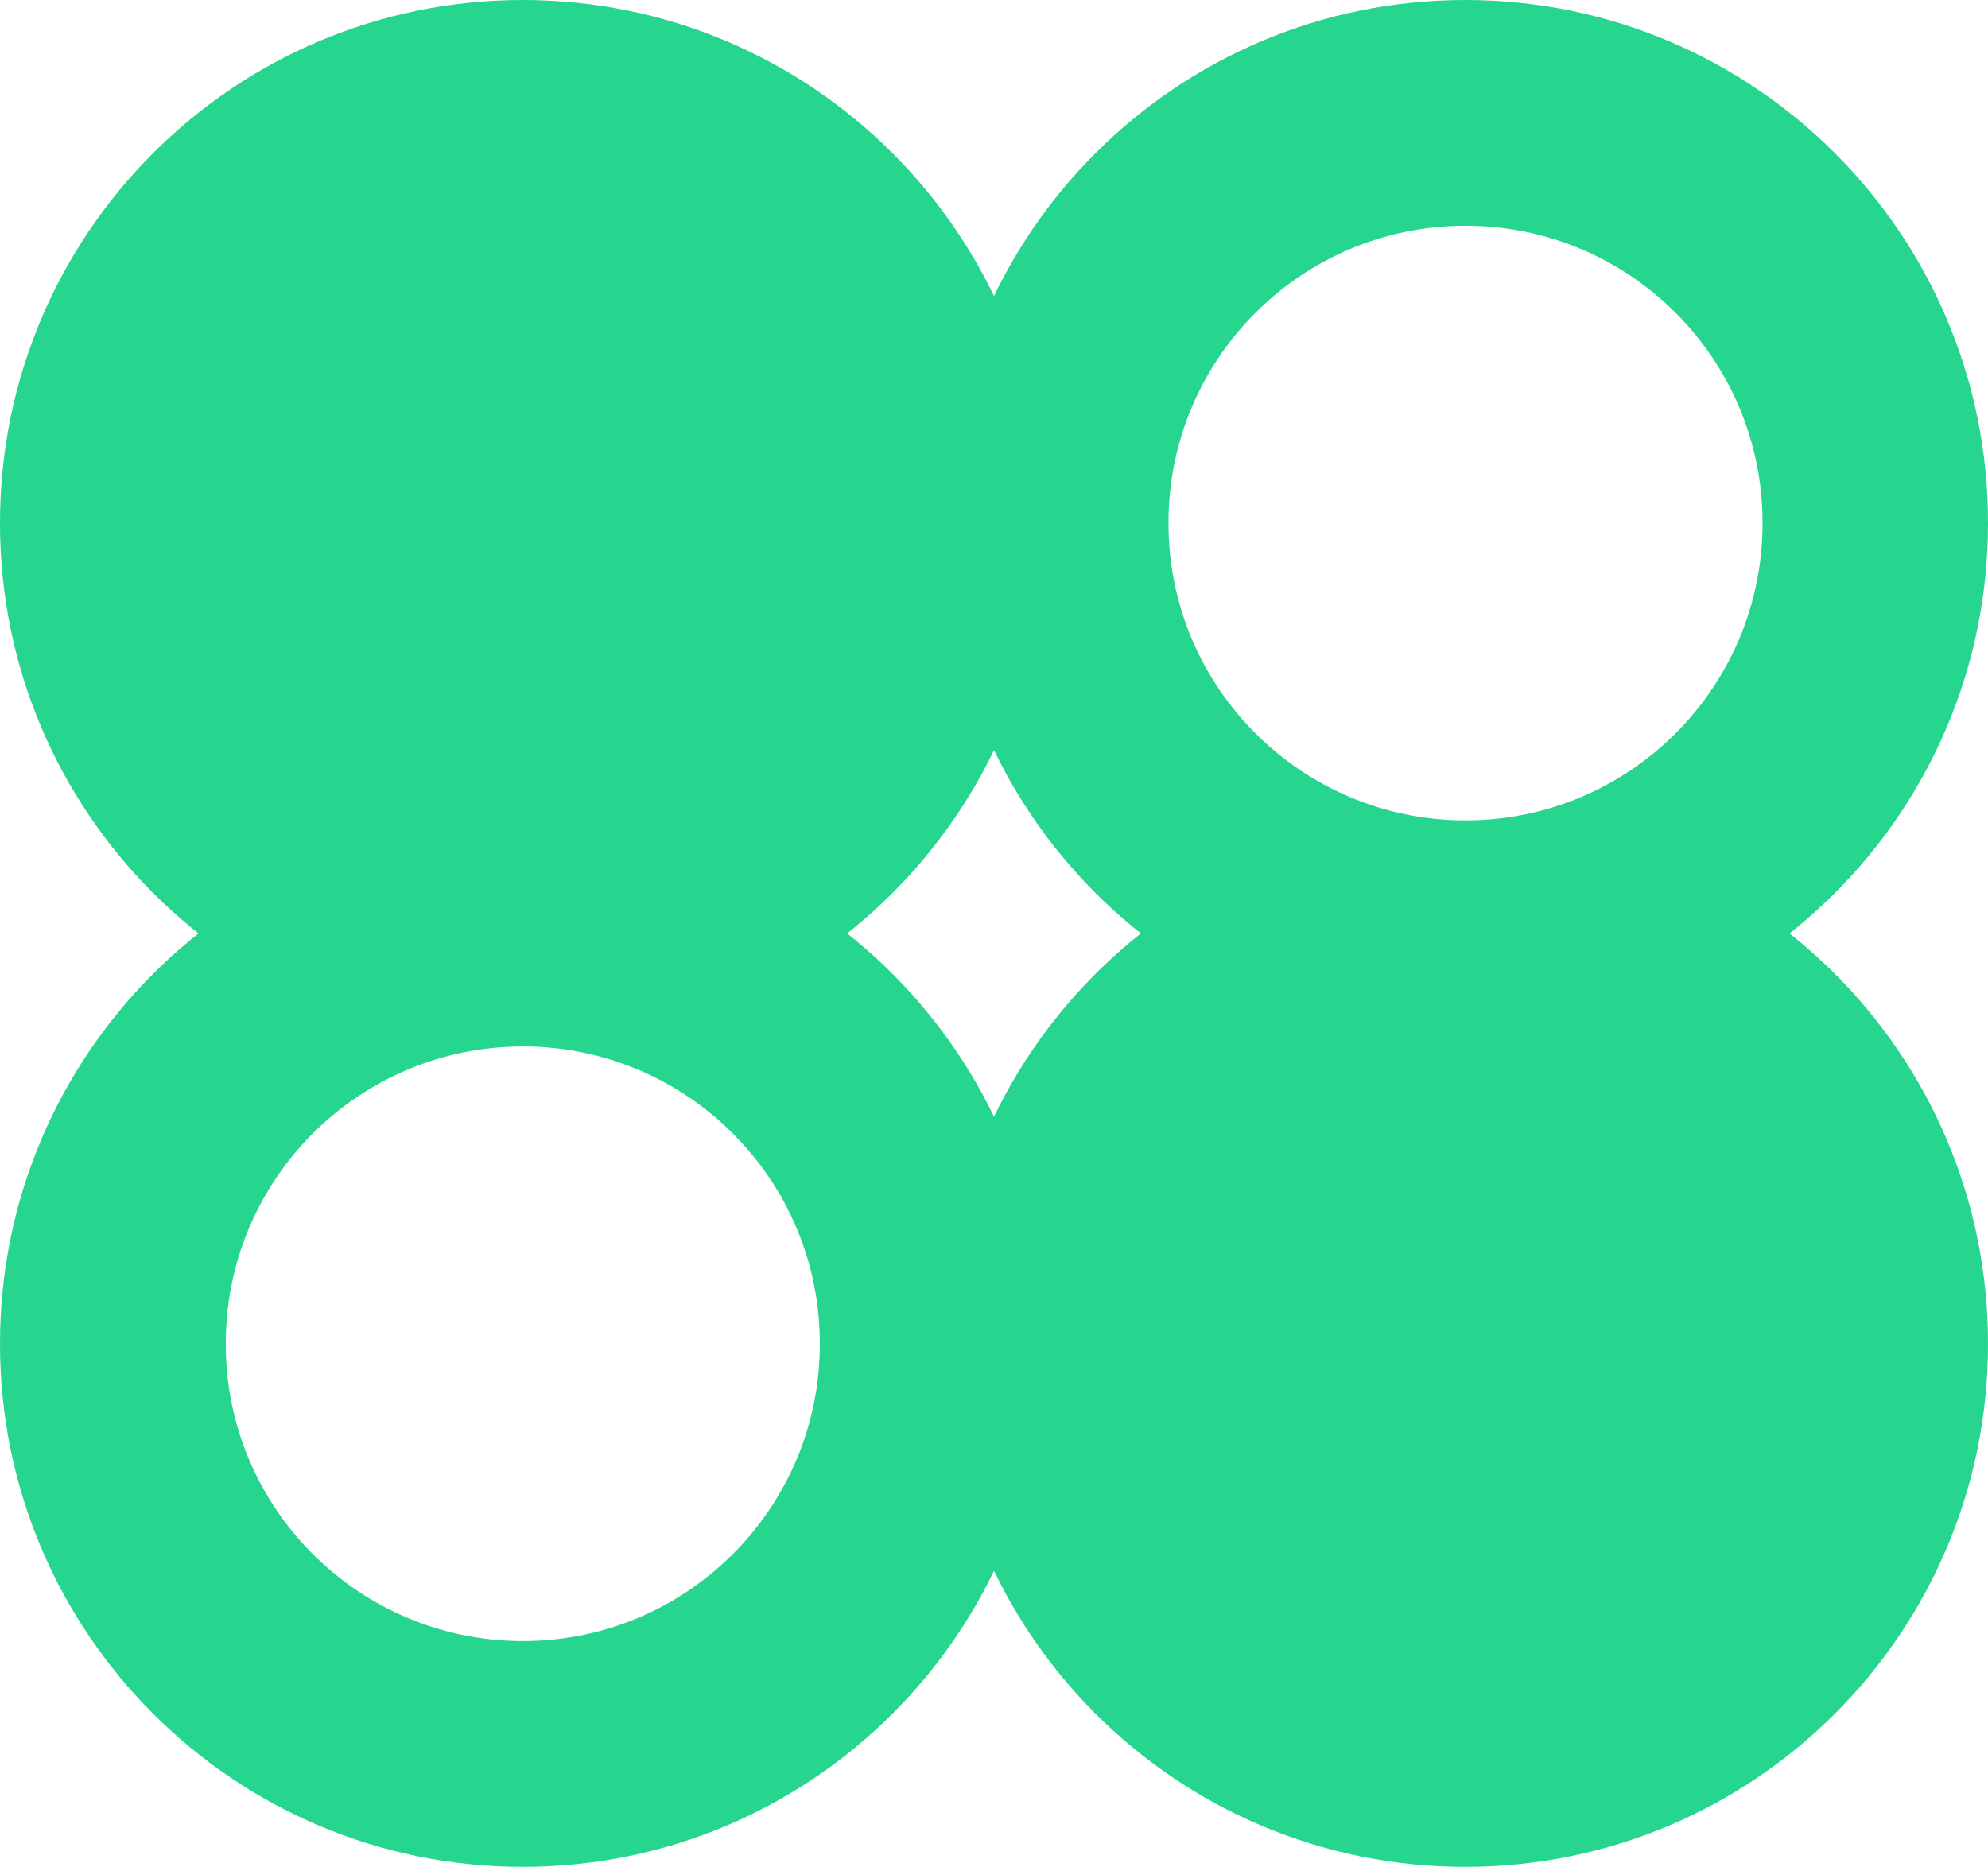 <?xml version="1.0" encoding="UTF-8"?><svg id="Capa_2" xmlns="http://www.w3.org/2000/svg" xmlns:xlink="http://www.w3.org/1999/xlink" viewBox="0 0 64.72 60.78"><defs><style>.cls-1{fill:none;}.cls-1,.cls-2{stroke-width:0px;}.cls-2{fill:#26d68f;}.cls-3{clip-path:url(#clippath);}</style><clipPath id="clippath"><rect class="cls-1" width="64.72" height="60.78"/></clipPath></defs><g id="Capa_1-2"><g class="cls-3"><path class="cls-2" d="m26.69,43.76c0,5.34-4.33,9.67-9.67,9.67s-9.67-4.33-9.67-9.67v-.02c0-5.34,4.33-9.67,9.67-9.67s9.67,4.33,9.67,9.67v.02h0Zm-9.67-17.04C7.62,26.72,0,34.34,0,43.74v.02C0,53.16,7.62,60.78,17.02,60.78s17.02-7.62,17.02-17.02v-.02c0-9.4-7.62-17.02-17.02-17.02"/><path class="cls-2" d="m17.02,0C7.62,0,0,7.62,0,17.02v.02C0,26.44,7.62,34.06,17.02,34.06s17.02-7.62,17.02-17.02v-.02C34.04,7.62,26.42,0,17.02,0"/><path class="cls-2" d="m47.7,26.72c-9.4,0-17.02,7.62-17.02,17.02v.02c0,9.4,7.62,17.02,17.02,17.02s17.02-7.62,17.02-17.02v-.02c0-9.4-7.62-17.02-17.02-17.02"/><path class="cls-2" d="m57.38,17.04c0,5.34-4.33,9.67-9.67,9.67s-9.67-4.33-9.67-9.67v-.02c0-5.34,4.33-9.67,9.67-9.67s9.67,4.33,9.67,9.67v.02ZM47.7,0C38.3,0,30.68,7.62,30.68,17.02v.02c0,9.4,7.62,17.02,17.02,17.02s17.02-7.62,17.02-17.02v-.02C64.72,7.62,57.1,0,47.7,0"/></g></g></svg>